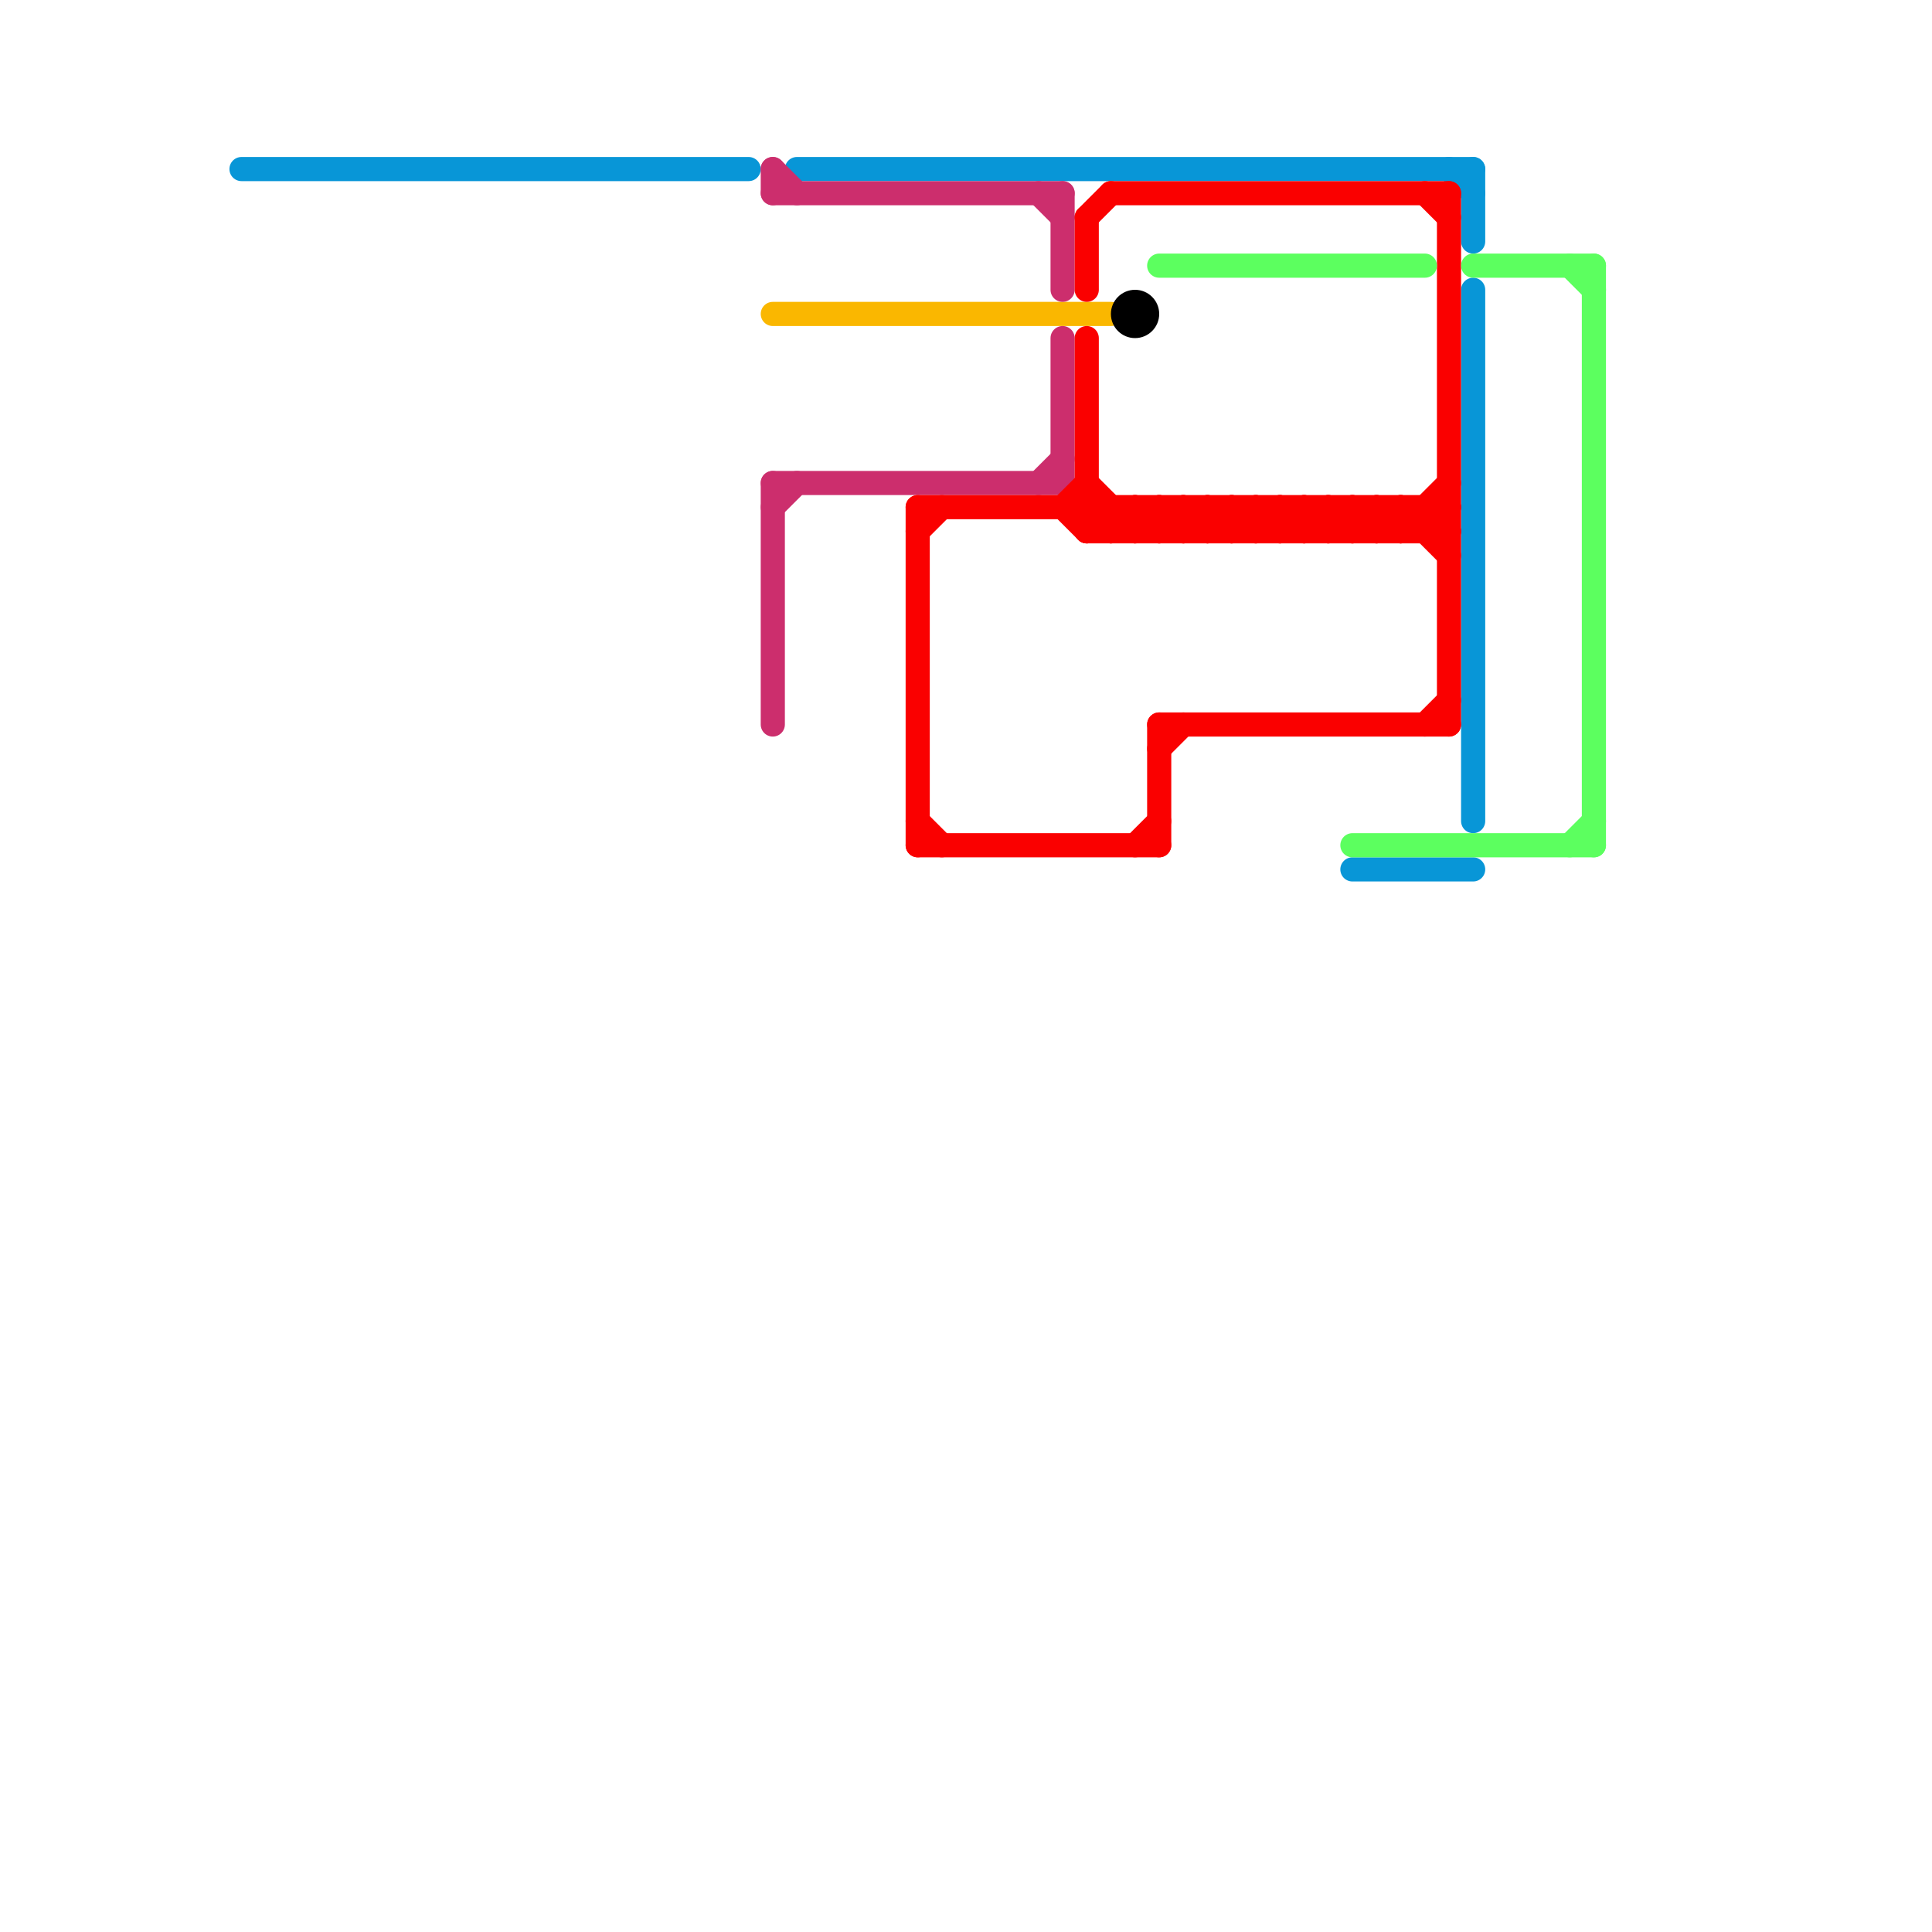
<svg version="1.1" xmlns="http://www.w3.org/2000/svg" viewBox="0 0 80 80">
<style>text { font: 1px Helvetica; font-weight: 600; white-space: pre; dominant-baseline: central; } line { stroke-width: 1; fill: none; stroke-linecap: round; stroke-linejoin: round; } .c0 { stroke: #0896d7 } .c1 { stroke: #fab700 } .c2 { stroke: #cc2e6d } .c3 { stroke: #fa0000 } .c4 { stroke: #000000 } .c5 { stroke: #5cff5f }</style><defs><g id="wm-xf"><circle r="1.2" fill="#000"/><circle r="0.9" fill="#fff"/><circle r="0.6" fill="#000"/><circle r="0.3" fill="#fff"/></g><g id="wm"><circle r="0.6" fill="#000"/><circle r="0.3" fill="#fff"/></g></defs><line class="c0" x1="61" y1="7" x2="61" y2="10"/><line class="c0" x1="61" y1="12" x2="61" y2="34"/><line class="c0" x1="60" y1="7" x2="61" y2="8"/><line class="c0" x1="56" y1="36" x2="61" y2="36"/><line class="c0" x1="33" y1="7" x2="61" y2="7"/><line class="c0" x1="10" y1="7" x2="31" y2="7"/><line class="c1" x1="32" y1="13" x2="46" y2="13"/><line class="c2" x1="43" y1="8" x2="44" y2="9"/><line class="c2" x1="32" y1="7" x2="32" y2="8"/><line class="c2" x1="32" y1="7" x2="33" y2="8"/><line class="c2" x1="44" y1="14" x2="44" y2="20"/><line class="c2" x1="44" y1="8" x2="44" y2="12"/><line class="c2" x1="32" y1="20" x2="32" y2="30"/><line class="c2" x1="43" y1="20" x2="44" y2="19"/><line class="c2" x1="32" y1="20" x2="44" y2="20"/><line class="c2" x1="32" y1="8" x2="44" y2="8"/><line class="c2" x1="32" y1="21" x2="33" y2="20"/><line class="c3" x1="50" y1="22" x2="51" y2="21"/><line class="c3" x1="56" y1="22" x2="57" y2="21"/><line class="c3" x1="38" y1="34" x2="39" y2="35"/><line class="c3" x1="47" y1="21" x2="48" y2="22"/><line class="c3" x1="48" y1="30" x2="60" y2="30"/><line class="c3" x1="56" y1="21" x2="57" y2="22"/><line class="c3" x1="51" y1="22" x2="52" y2="21"/><line class="c3" x1="53" y1="22" x2="54" y2="21"/><line class="c3" x1="59" y1="21" x2="59" y2="22"/><line class="c3" x1="49" y1="21" x2="49" y2="22"/><line class="c3" x1="46" y1="21" x2="46" y2="22"/><line class="c3" x1="44" y1="21" x2="45" y2="20"/><line class="c3" x1="52" y1="22" x2="53" y2="21"/><line class="c3" x1="58" y1="22" x2="60" y2="20"/><line class="c3" x1="53" y1="21" x2="54" y2="22"/><line class="c3" x1="55" y1="22" x2="56" y2="21"/><line class="c3" x1="46" y1="8" x2="60" y2="8"/><line class="c3" x1="45" y1="22" x2="60" y2="22"/><line class="c3" x1="46" y1="22" x2="47" y2="21"/><line class="c3" x1="52" y1="21" x2="53" y2="22"/><line class="c3" x1="48" y1="21" x2="48" y2="22"/><line class="c3" x1="55" y1="21" x2="56" y2="22"/><line class="c3" x1="38" y1="21" x2="60" y2="21"/><line class="c3" x1="45" y1="9" x2="46" y2="8"/><line class="c3" x1="48" y1="22" x2="49" y2="21"/><line class="c3" x1="58" y1="21" x2="60" y2="23"/><line class="c3" x1="54" y1="21" x2="55" y2="22"/><line class="c3" x1="60" y1="8" x2="60" y2="30"/><line class="c3" x1="57" y1="21" x2="57" y2="22"/><line class="c3" x1="38" y1="22" x2="39" y2="21"/><line class="c3" x1="45" y1="9" x2="45" y2="12"/><line class="c3" x1="53" y1="21" x2="53" y2="22"/><line class="c3" x1="44" y1="21" x2="45" y2="22"/><line class="c3" x1="47" y1="21" x2="47" y2="22"/><line class="c3" x1="51" y1="21" x2="52" y2="22"/><line class="c3" x1="56" y1="21" x2="56" y2="22"/><line class="c3" x1="59" y1="22" x2="60" y2="21"/><line class="c3" x1="38" y1="21" x2="38" y2="35"/><line class="c3" x1="59" y1="30" x2="60" y2="29"/><line class="c3" x1="49" y1="22" x2="50" y2="21"/><line class="c3" x1="50" y1="21" x2="51" y2="22"/><line class="c3" x1="59" y1="21" x2="60" y2="22"/><line class="c3" x1="45" y1="14" x2="45" y2="22"/><line class="c3" x1="49" y1="21" x2="50" y2="22"/><line class="c3" x1="48" y1="31" x2="49" y2="30"/><line class="c3" x1="58" y1="21" x2="58" y2="22"/><line class="c3" x1="52" y1="21" x2="52" y2="22"/><line class="c3" x1="48" y1="30" x2="48" y2="35"/><line class="c3" x1="38" y1="35" x2="48" y2="35"/><line class="c3" x1="54" y1="21" x2="54" y2="22"/><line class="c3" x1="55" y1="21" x2="55" y2="22"/><line class="c3" x1="59" y1="8" x2="60" y2="9"/><line class="c3" x1="45" y1="22" x2="46" y2="21"/><line class="c3" x1="54" y1="22" x2="55" y2="21"/><line class="c3" x1="51" y1="21" x2="51" y2="22"/><line class="c3" x1="57" y1="22" x2="58" y2="21"/><line class="c3" x1="45" y1="20" x2="47" y2="22"/><line class="c3" x1="45" y1="21" x2="46" y2="22"/><line class="c3" x1="47" y1="35" x2="48" y2="34"/><line class="c3" x1="50" y1="21" x2="50" y2="22"/><line class="c3" x1="48" y1="21" x2="49" y2="22"/><line class="c3" x1="47" y1="22" x2="48" y2="21"/><line class="c3" x1="57" y1="21" x2="58" y2="22"/><circle cx="47" cy="13" r="1" fill="#000000" /><line class="c5" x1="61" y1="11" x2="66" y2="11"/><line class="c5" x1="48" y1="11" x2="59" y2="11"/><line class="c5" x1="65" y1="11" x2="66" y2="12"/><line class="c5" x1="66" y1="11" x2="66" y2="35"/><line class="c5" x1="56" y1="35" x2="66" y2="35"/><line class="c5" x1="65" y1="35" x2="66" y2="34"/>
</svg>
